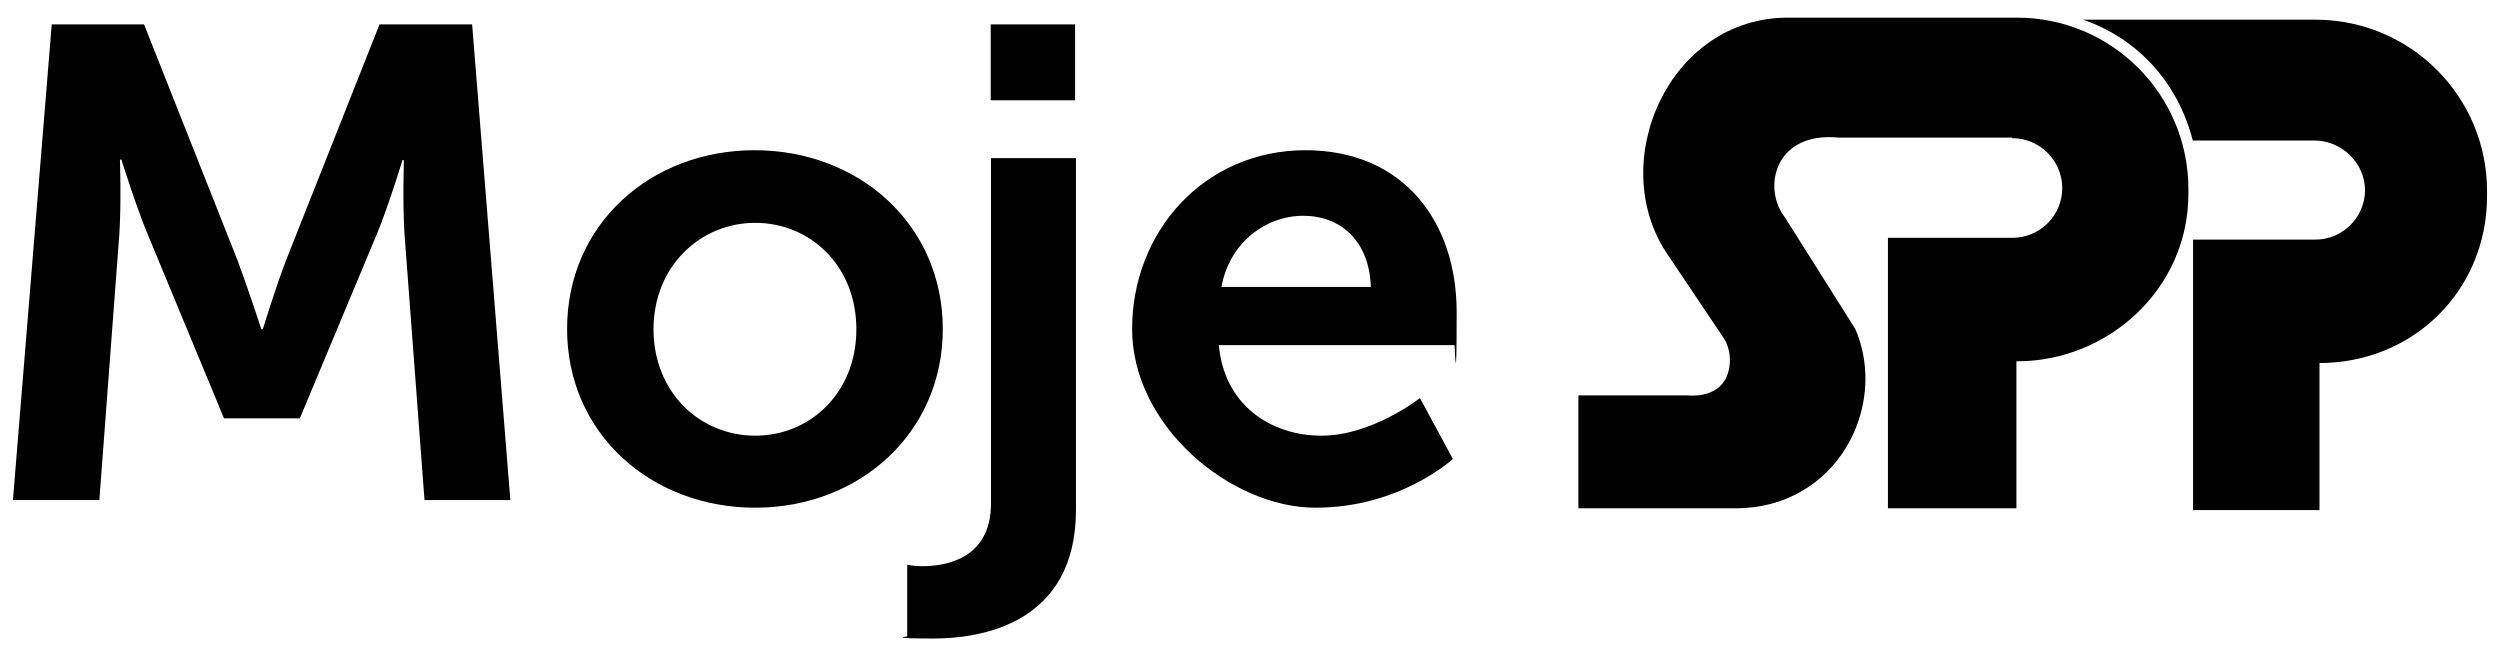 <?xml version="1.0" encoding="UTF-8"?>
<svg id="Vrstva_1" xmlns="http://www.w3.org/2000/svg" version="1.1" viewBox="0 0 850.4 223.3">
  <!-- Generator: Adobe Illustrator 29.2.1, SVG Export Plug-In . SVG Version: 2.1.0 Build 116)  -->
  <g>
    <path d="M17.6,8.3h31.4l31.7,80c3.6,9.6,8.2,23.7,8.2,23.7h.5s4.3-14.1,8-23.7l31.7-80h31.5l13,161.8h-29.2l-6.8-90.5c-.7-10.7-.2-25.1-.2-25.1h-.5s-4.8,15.7-8.7,25.1l-26.2,62.7h-25.8l-26-62.7c-3.9-9.3-8.9-25.3-8.9-25.3h-.5s.5,14.6-.2,25.3l-6.8,90.5H4.4L17.6,8.3Z"/>
    <path d="M256.7,51.1c35.5,0,64,25.3,64,60.8s-28.5,60.8-63.8,60.8-64-25.1-64-60.8,28.5-60.8,63.8-60.8ZM256.9,148.2c18.7,0,34.4-14.6,34.4-36.2s-15.7-36.2-34.4-36.2-34.6,14.8-34.6,36.2,15.7,36.2,34.6,36.2Z"/>
    <path d="M366,53.8v119.6c0,39-32.6,43.8-48.5,43.8s-8.9-.7-8.9-.7v-24.4s2.1.5,5,.5c8.2,0,23.5-2.5,23.5-21.4V53.8h28.9ZM337,8.3h28.7v25.8h-28.7V8.3Z"/>
    <path d="M444,51.1c33.5,0,51.5,24.4,51.5,55.1s-.7,11.2-.7,11.2h-80.2c1.8,20.3,17.6,30.8,34.9,30.8s33.5-12.8,33.5-12.8l11.2,20.7s-17.8,16.6-46.7,16.6-62.4-27.8-62.4-60.8,24.4-60.8,59-60.8h0ZM466.3,97.6c-.5-15.7-10.3-24.2-23-24.2s-25.1,9.1-27.8,24.2c0,0,50.8,0,50.8,0Z"/>
  </g>
  <g>
    <path d="M684.5,47c9.4,0,17,7.7,17,17s-7.6,16.9-17,16.9h-42.3v92h43.7v-50h.2c31.1,0,58.3-24.7,58.3-56.9v-1.7c0-32.2-26.1-58.3-58.3-58.3h-77.7c-40.8-.2-62.3,49.4-41.2,80.5l19.4,28.9c2.6,4.6,2.1,9.7.7,12.8-3.3,7.5-13,6.3-13,6.3h-37.4v38.4h53.5c34.4,0,52.1-34.6,40.7-61l-23.9-37.9c-7.7-9.7-3.9-29.3,18.3-27.2h58.9v.2Z"/>
    <path d="M804.5,64.6c0,9.3-7.6,16.9-16.9,16.9h-41.6v92h43v-50h-.2c32.2,0,57.2-24.7,57.2-56.9v-1.6c0-32.2-26.1-58.3-58.3-58.3h-79.1c18.8,6.5,32.3,21.6,37.3,41.1h41.4c9.3,0,17.2,7.7,17.2,17"/>
  </g>
</svg>